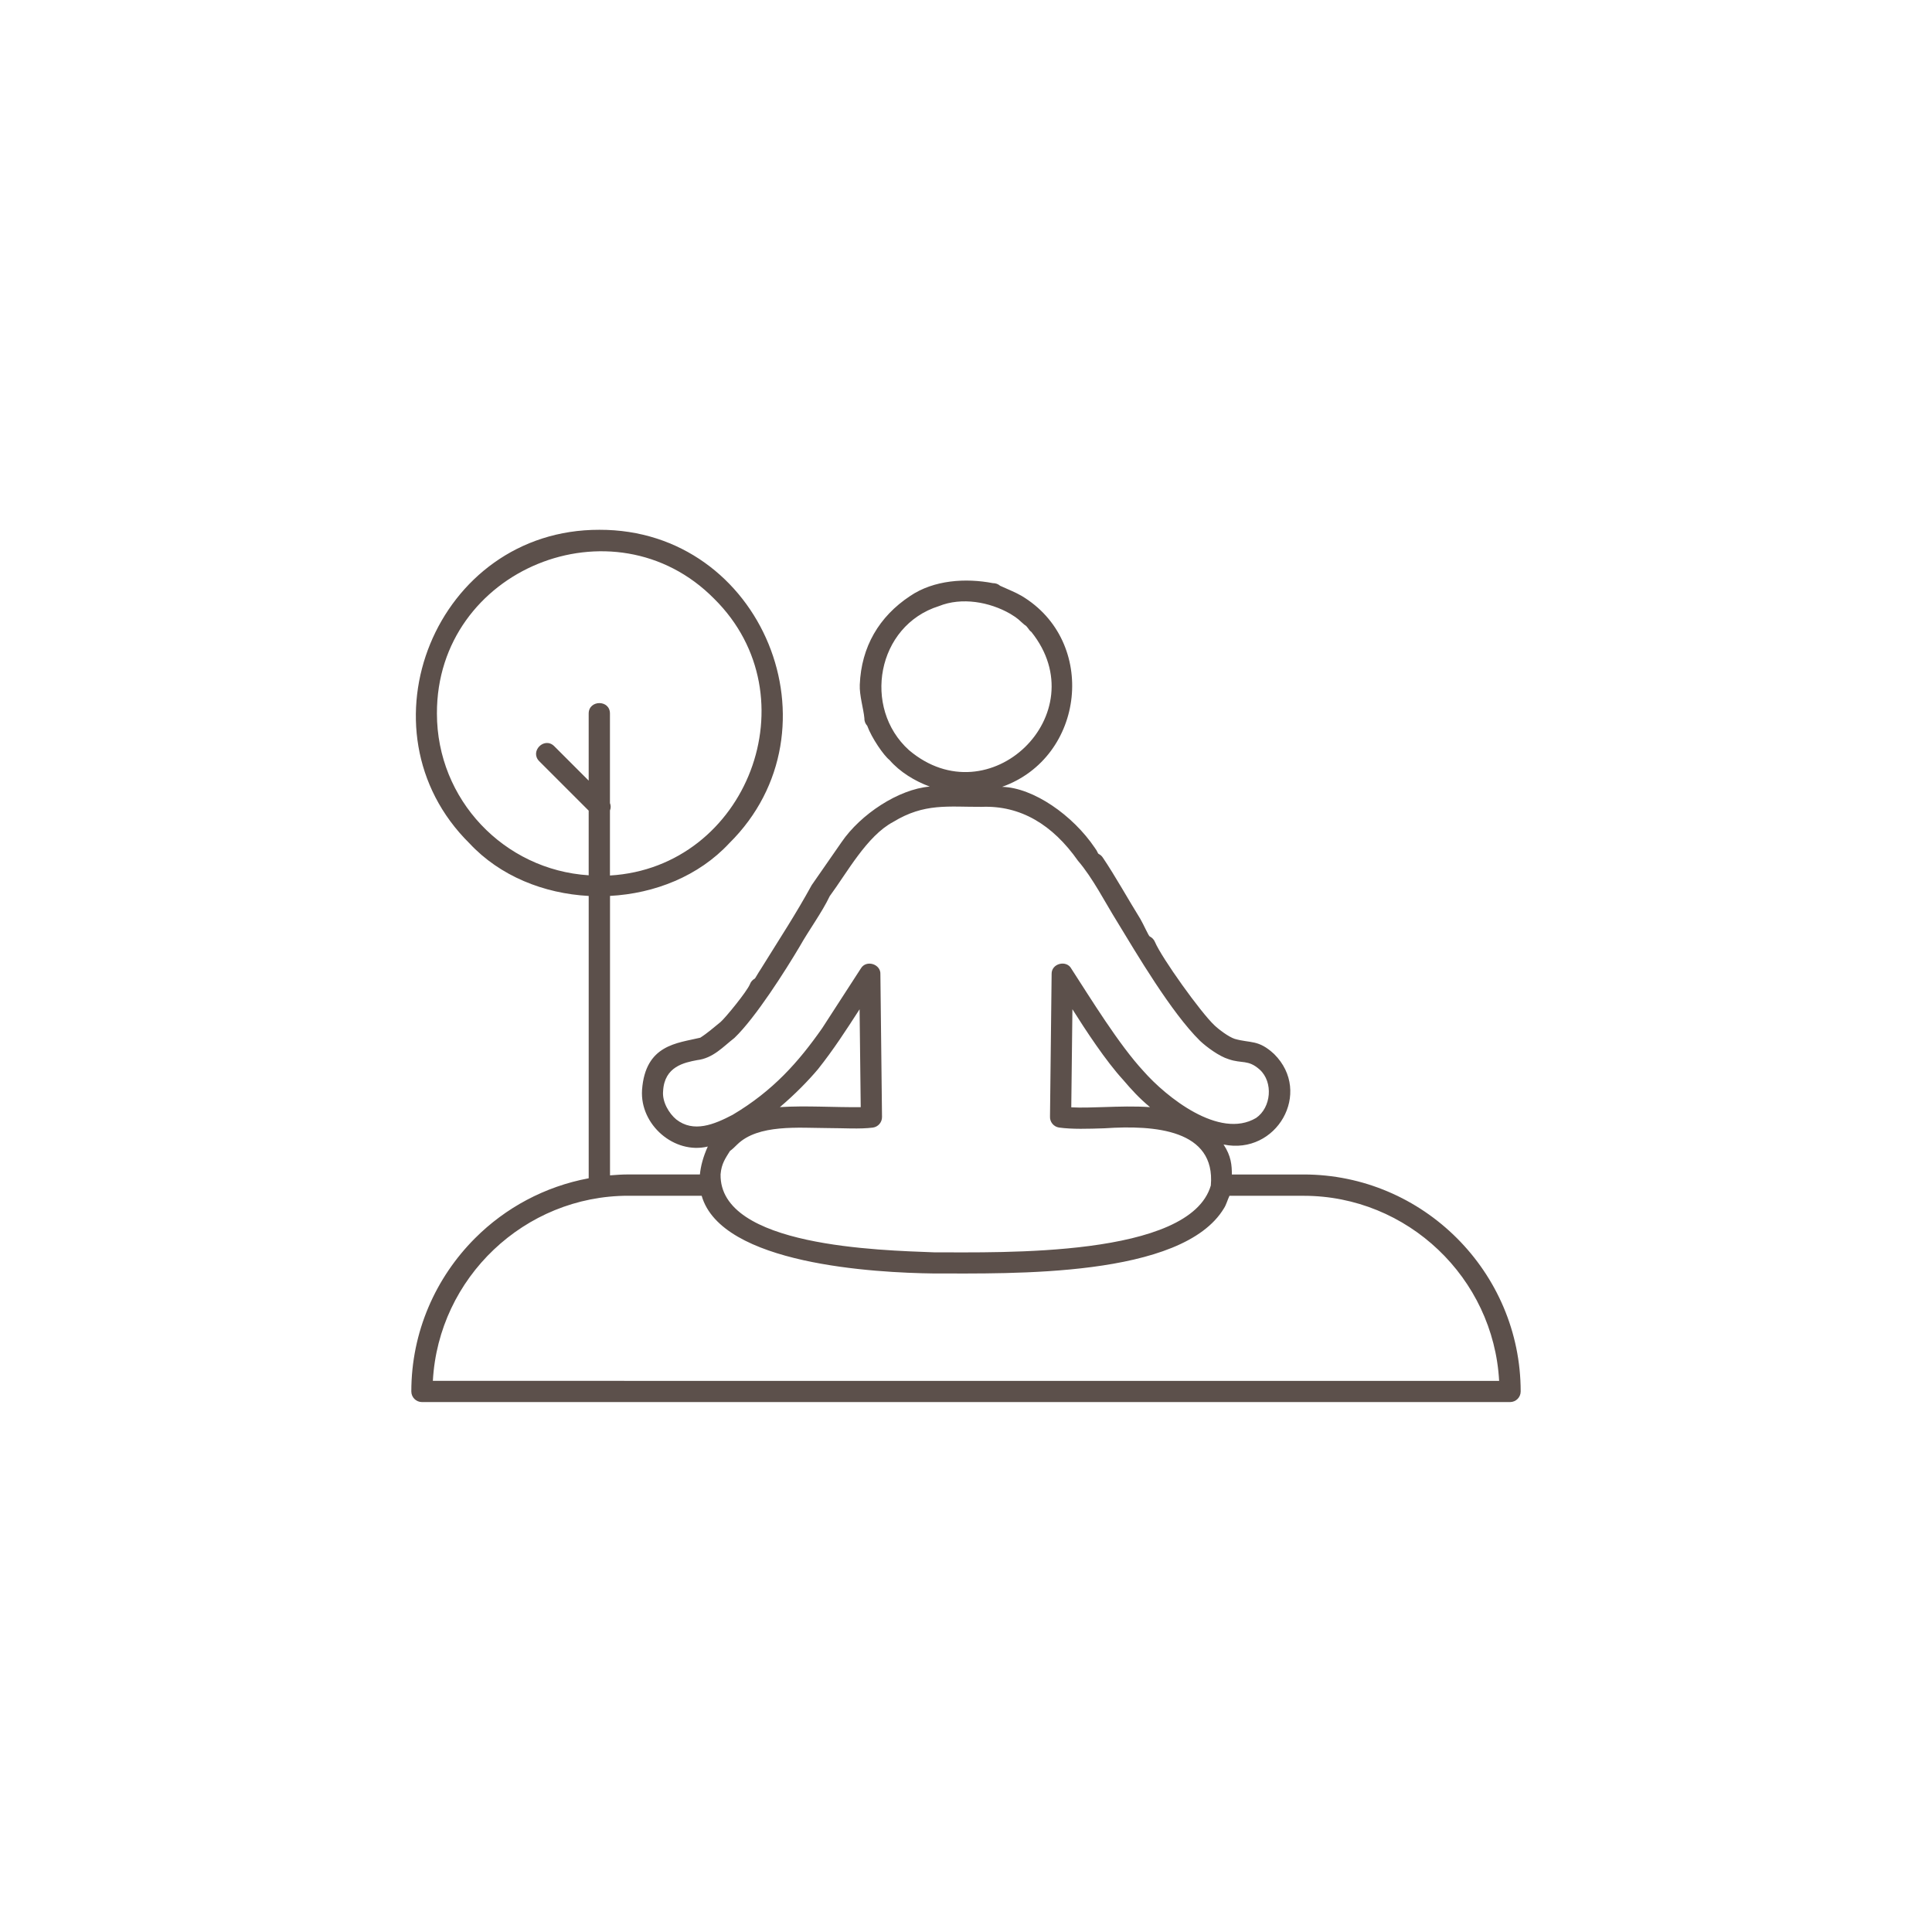 <?xml version="1.0" encoding="UTF-8"?> <svg xmlns="http://www.w3.org/2000/svg" viewBox="0 0 100.00 100.00" data-guides="{&quot;vertical&quot;:[],&quot;horizontal&quot;:[]}"><path fill="#ae8f82" stroke="#ffffff" fill-opacity="0" stroke-width="1" stroke-opacity="0" color="rgb(51, 51, 51)" fill-rule="evenodd" x="0" y="0" width="100" height="100" rx="50" ry="50" id="tSvgcbc78d02cb" title="Rectangle 1" d="M0 50C0 22.386 22.386 0 50 0C50 0 50 0 50 0C77.614 0 100 22.386 100 50C100 50 100 50 100 50C100 77.614 77.614 100 50 100C50 100 50 100 50 100C22.386 100 0 77.614 0 50Z"></path><path fill="#5c504b" stroke="#5c504b" fill-opacity="1" stroke-width="1" stroke-opacity="0" color="rgb(51, 51, 51)" fill-rule="evenodd" id="tSvg4b54314ab" title="Path 1" d="M67.477 60.791C66.239 60.791 65 60.791 63.761 60.791C63.761 60.322 63.728 59.837 63.331 59.239C66.075 59.808 67.951 56.547 65.95 54.558C65.128 53.795 64.738 54.008 63.909 53.772C63.592 53.668 63.086 53.287 62.864 53.074C62.164 52.426 60.125 49.576 59.781 48.758C59.727 48.627 59.627 48.527 59.509 48.47C59.45 48.443 59.19 47.847 59.024 47.564C58.428 46.606 57.71 45.317 57.087 44.397C57.033 44.311 56.958 44.245 56.872 44.202C56.808 44.17 56.824 44.087 56.67 43.887C55.533 42.197 53.485 40.767 51.867 40.727C56.163 39.2 56.829 33.196 52.873 30.839C52.592 30.672 52.105 30.474 51.767 30.32C51.661 30.225 51.525 30.182 51.394 30.184C49.993 29.913 48.335 30.015 47.105 30.851C45.498 31.915 44.581 33.481 44.502 35.441C44.477 35.98 44.696 36.694 44.739 37.165C44.733 37.319 44.789 37.462 44.887 37.566C45.12 38.205 45.748 39.111 46.038 39.335C46.581 39.963 47.356 40.43 48.124 40.713C46.502 40.849 44.542 42.149 43.559 43.588C43.559 43.588 42.014 45.813 42.014 45.813C41.164 47.358 40.451 48.43 39.395 50.133C39.196 50.435 39.089 50.641 39.071 50.65C38.946 50.718 38.858 50.824 38.813 50.949C38.647 51.339 37.557 52.669 37.301 52.895C36.95 53.178 36.626 53.468 36.246 53.711C35.061 53.998 33.402 54.06 33.232 56.416C33.115 58.219 34.9 59.762 36.635 59.345C36.398 59.869 36.271 60.347 36.227 60.789C34.993 60.789 33.76 60.789 32.526 60.789C32.204 60.789 31.889 60.811 31.574 60.836C31.574 56.015 31.574 51.194 31.574 46.372C33.894 46.248 36.164 45.346 37.743 43.649C43.679 37.786 39.474 27.397 31.024 27.422C22.571 27.402 18.366 37.787 24.299 43.651C25.881 45.35 28.151 46.249 30.471 46.374C30.471 51.245 30.471 56.116 30.471 60.987C28.201 61.411 26.162 62.514 24.589 64.089C22.555 66.123 21.29 68.933 21.29 72.021C21.29 72.324 21.537 72.571 21.841 72.571C40.614 72.571 59.387 72.571 78.16 72.571C78.464 72.571 78.71 72.324 78.71 72.021C78.71 65.843 73.658 60.79 67.477 60.791ZM22.615 36.931C22.593 29.459 31.778 25.739 36.963 30.989C42.081 36.043 38.672 44.897 31.571 45.316C31.571 44.194 31.571 43.072 31.571 41.95C31.619 41.83 31.625 41.698 31.571 41.567C31.571 40.022 31.571 38.477 31.571 36.931C31.569 36.206 30.472 36.22 30.47 36.931C30.47 38.089 30.47 39.247 30.47 40.405C29.876 39.81 29.281 39.216 28.687 38.622C28.175 38.114 27.405 38.889 27.91 39.399C28.763 40.252 29.617 41.105 30.47 41.959C30.47 43.074 30.47 44.19 30.47 45.305C26.086 45.024 22.615 41.388 22.615 36.931ZM47.052 38.83C44.624 36.644 45.38 32.382 48.598 31.372C49.78 30.894 51.226 31.157 52.291 31.77C52.737 32.038 52.726 32.086 53.022 32.335C53.206 32.437 53.229 32.602 53.378 32.704C53.379 32.704 53.38 32.704 53.38 32.704C56.781 36.947 51.205 42.342 47.052 38.83ZM35.004 57.943C34.621 57.626 34.268 57.028 34.322 56.475C34.388 55.199 35.425 54.998 36.076 54.873C36.912 54.775 37.422 54.182 38.011 53.726C39.112 52.675 40.679 50.192 41.395 48.984C41.869 48.139 42.542 47.235 42.947 46.383C43.833 45.187 44.871 43.264 46.228 42.545C47.852 41.553 49.078 41.771 50.813 41.762C52.819 41.682 54.481 42.681 55.796 44.553C56.555 45.432 57.207 46.719 57.814 47.693C58.854 49.401 60.624 52.406 62.112 53.873C62.452 54.193 63.105 54.676 63.587 54.821C64.283 55.068 64.6 54.823 65.207 55.367C65.912 56.014 65.801 57.326 65.014 57.866C63.107 58.996 60.347 56.758 59.199 55.455C57.919 54.078 56.46 51.692 55.456 50.144C55.207 49.669 54.418 49.863 54.432 50.412C54.404 52.868 54.376 55.325 54.348 57.782C54.33 58.067 54.534 58.321 54.819 58.362C55.495 58.455 56.308 58.428 57.176 58.4C59.772 58.224 62.926 58.468 62.672 61.361C61.585 65.102 51.775 64.814 48.36 64.821C45.576 64.712 37.225 64.536 37.297 60.782C37.342 60.226 37.553 59.948 37.782 59.576C37.918 59.479 38.047 59.347 38.158 59.239C39.243 58.178 41.337 58.382 42.866 58.389C43.643 58.389 44.52 58.45 45.179 58.364C45.449 58.328 45.655 58.094 45.653 57.816C45.625 55.355 45.597 52.894 45.569 50.432C45.601 49.902 44.839 49.66 44.561 50.122C43.892 51.154 43.224 52.187 42.556 53.219C41.339 54.957 40.018 56.459 37.92 57.703C36.953 58.21 35.897 58.641 35.004 57.943ZM59.525 57.306C58.739 57.249 57.918 57.277 57.141 57.302C56.532 57.322 55.95 57.342 55.449 57.315C55.468 55.623 55.488 53.93 55.508 52.238C56.185 53.31 57.227 54.907 58.143 55.904C58.557 56.391 58.961 56.837 59.525 57.306ZM40.367 57.304C41.166 56.629 41.864 55.906 42.342 55.337C43.149 54.32 43.79 53.328 44.492 52.24C44.512 53.929 44.532 55.617 44.551 57.306C43.158 57.322 41.733 57.218 40.367 57.304ZM22.405 71.473C22.695 66.14 27.149 61.89 32.523 61.892C33.788 61.892 35.053 61.892 36.318 61.892C37.34 65.455 45.306 65.877 48.34 65.915C52.279 65.909 61.197 66.158 63.36 62.528C63.469 62.361 63.546 62.082 63.637 61.894C64.917 61.894 66.197 61.894 67.477 61.894C72.851 61.894 77.303 66.142 77.595 71.475C59.198 71.475 40.801 71.474 22.405 71.473Z"></path><defs></defs></svg> 
